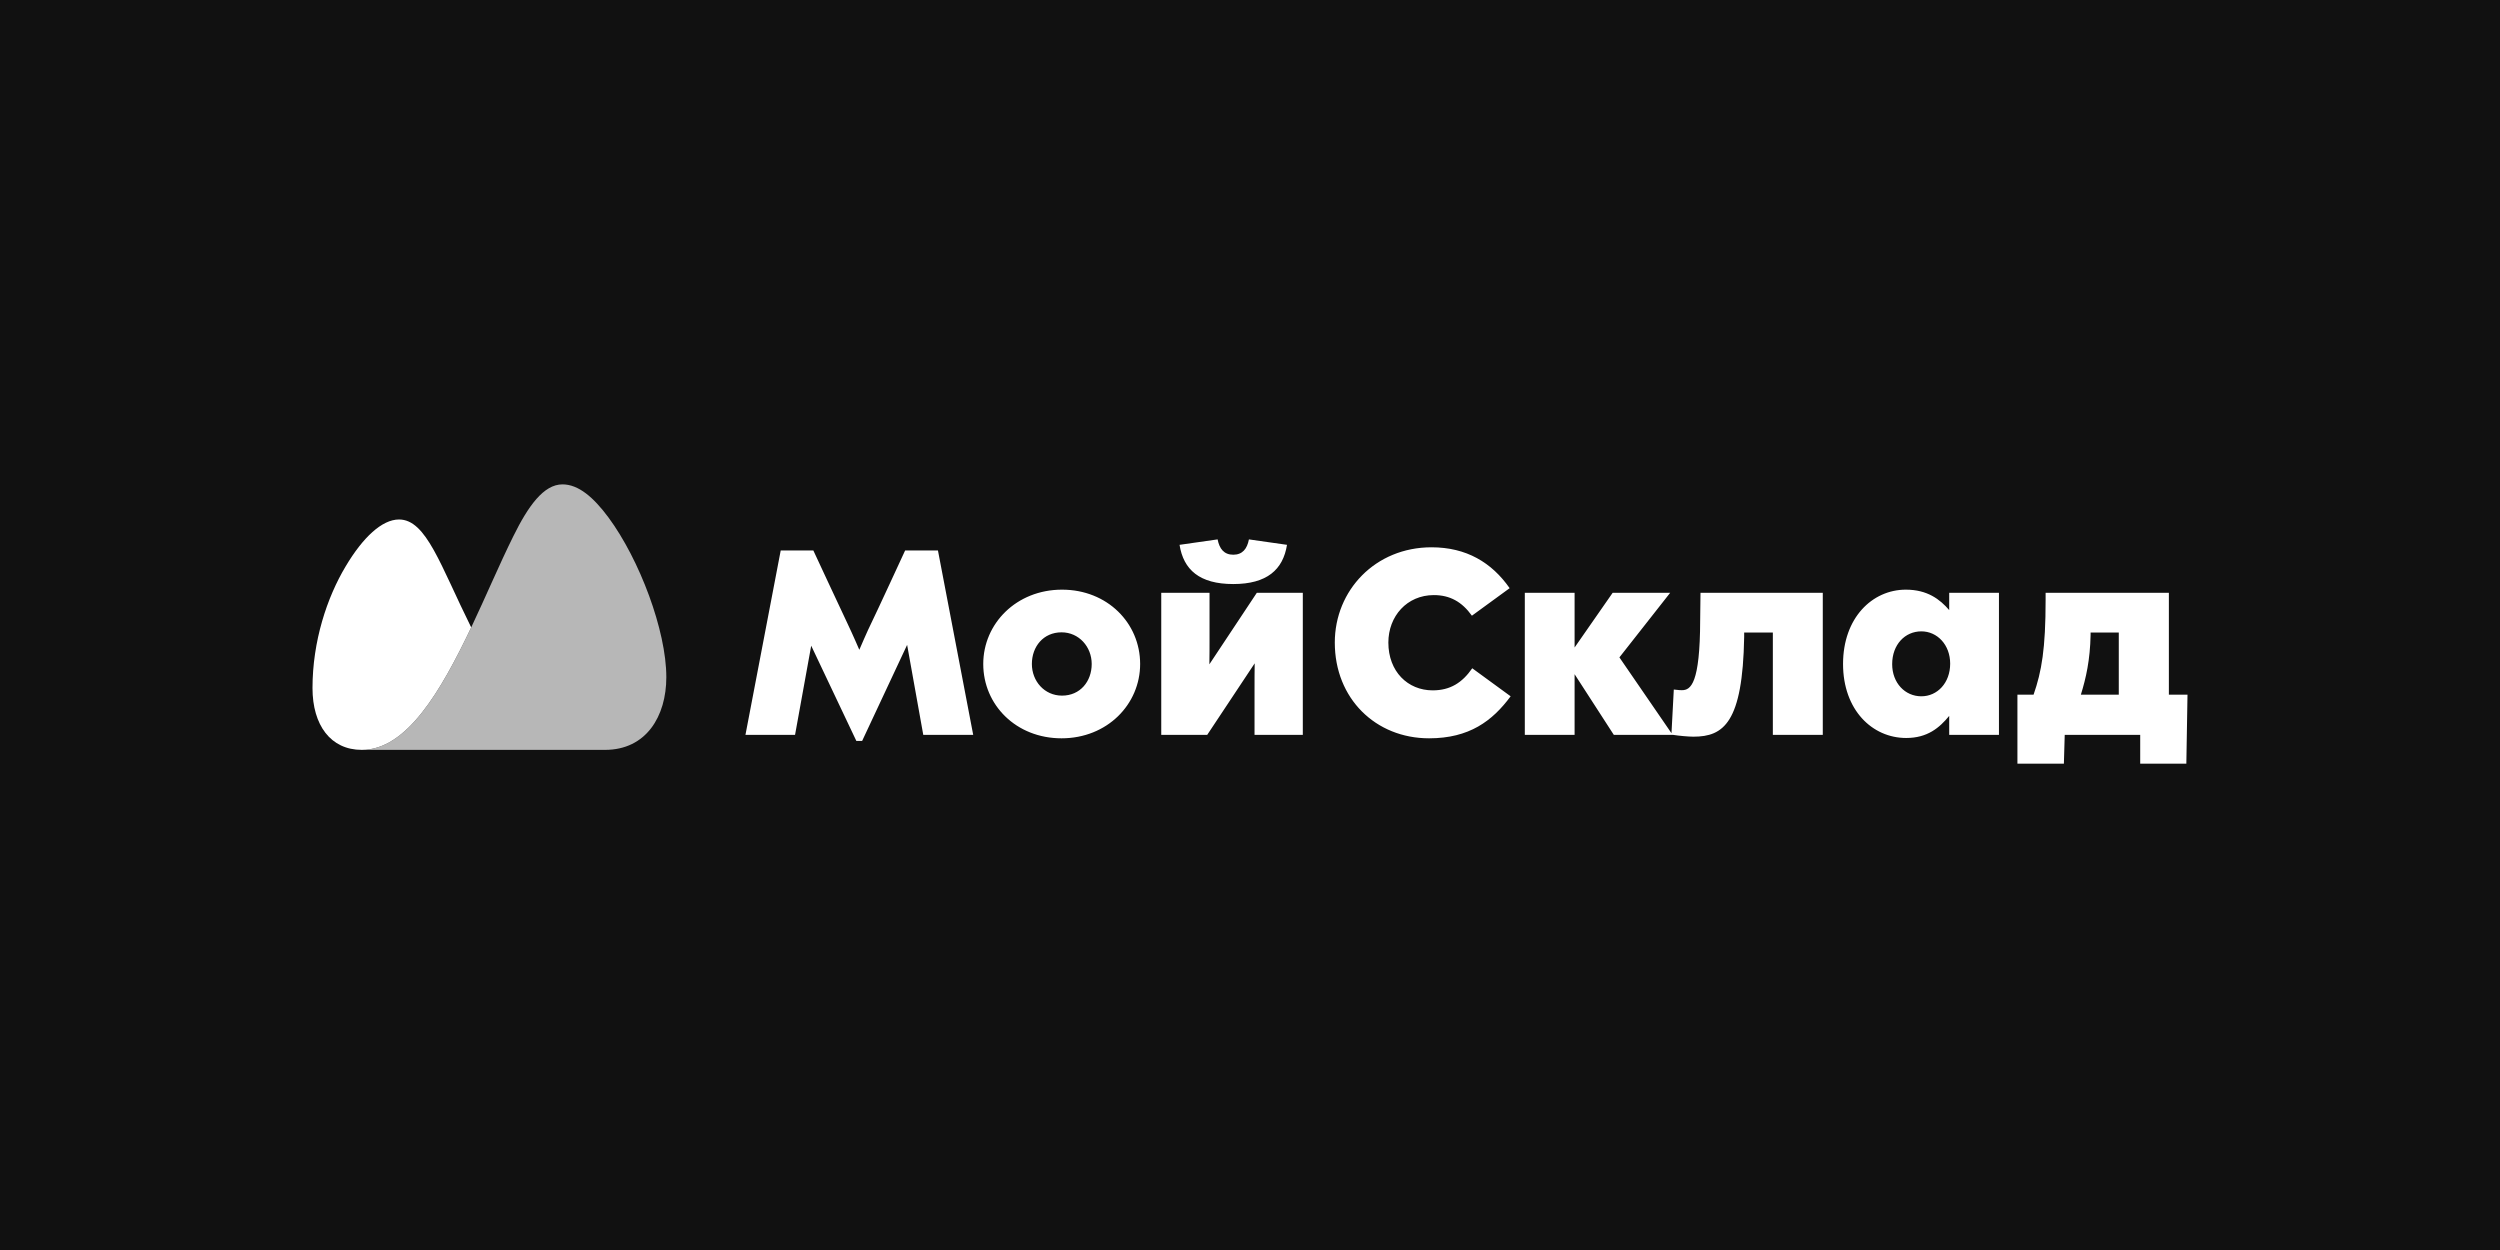 <?xml version="1.0" encoding="UTF-8"?> <svg xmlns="http://www.w3.org/2000/svg" width="160" height="80" viewBox="0 0 160 80" fill="none"> <rect width="160" height="80" fill="#111111"></rect> <path fill-rule="evenodd" clip-rule="evenodd" d="M135.602 44.457V40.48H133.798V40.628C133.767 42.242 133.503 43.402 133.176 44.457H135.602ZM138.808 44.457H140L139.926 48.876H136.973V47.031H132.142L132.089 48.876H129.115V44.457H130.149C130.666 42.969 130.919 41.525 130.919 38.381V37.939H138.808V44.457ZM78.929 37.379C76.767 37.379 75.744 36.462 75.491 34.869L77.927 34.521C78.043 35.122 78.338 35.502 78.929 35.502C79.52 35.502 79.816 35.122 79.931 34.521L82.368 34.869C82.115 36.462 81.08 37.379 78.929 37.379ZM67.97 44.52C69.13 44.52 69.869 43.612 69.869 42.495C69.869 41.399 69.057 40.469 67.939 40.469C66.778 40.469 66.04 41.379 66.04 42.495C66.04 43.592 66.842 44.52 67.97 44.52ZM67.97 37.738C70.871 37.738 72.969 39.879 72.969 42.495C72.969 45.079 70.86 47.252 67.939 47.252C65.027 47.252 62.928 45.111 62.928 42.495C62.928 39.911 65.049 37.738 67.97 37.738ZM122.965 44.563C123.989 44.563 124.811 43.708 124.811 42.474C124.811 41.272 123.989 40.407 122.965 40.407C121.922 40.407 121.099 41.251 121.099 42.506C121.099 43.708 121.922 44.563 122.965 44.563ZM124.749 37.938H127.933V47.031H124.749V45.818C124.126 46.577 123.356 47.231 121.995 47.231C119.823 47.231 117.955 45.438 117.955 42.495C117.955 39.542 119.823 37.738 121.974 37.738C123.356 37.738 124.158 38.36 124.749 39.046V37.938ZM77.4 42.516L80.437 37.938H83.38V47.031H80.29V44.066C80.29 43.497 80.29 42.969 80.3 42.453L77.262 47.031H74.32V37.938H77.41V40.86C77.41 41.314 77.41 41.967 77.4 42.516ZM108.811 39.689L108.832 37.939H116.658V47.031H113.462V40.48H111.627V40.765C111.532 46.26 110.308 47.147 108.379 47.147C108.072 47.147 107.471 47.094 107.07 47.031H103.284L100.774 43.149V47.031H97.588V37.939H100.774V41.44L103.21 37.939H106.891L103.642 42.073L106.975 46.925L107.123 44.13C107.471 44.172 107.556 44.172 107.64 44.172C108.21 44.172 108.8 43.761 108.811 39.689ZM91.692 44.183C92.81 44.183 93.581 43.698 94.224 42.769L96.681 44.563C95.51 46.145 94.033 47.252 91.46 47.252C88.042 47.252 85.427 44.71 85.427 41.124C85.427 37.781 88.021 35.027 91.618 35.027C93.844 35.027 95.468 35.998 96.618 37.643L94.202 39.405C93.559 38.508 92.789 38.086 91.765 38.086C90.046 38.086 88.855 39.436 88.855 41.124C88.855 42.98 90.099 44.183 91.692 44.183ZM57.929 35.228H60.028L62.285 47.031H59.089L58.056 41.272L55.176 47.421H54.807L51.917 41.325L50.883 47.031H47.709L49.966 35.228H52.053C52.053 35.228 53.868 39.13 54.227 39.879C54.585 40.628 54.996 41.587 54.996 41.587C54.996 41.587 55.523 40.354 55.788 39.826C56.051 39.299 57.929 35.228 57.929 35.228Z" fill="white"></path> <path fill-rule="evenodd" clip-rule="evenodd" d="M23.153 47.992C26.031 47.992 28.207 44.245 30.157 40.155C31.096 38.172 31.972 36.094 32.846 34.333C33.808 32.379 34.794 31 36 31C37.023 31 37.985 31.826 38.943 33.119C40.929 35.806 42.645 40.356 42.645 43.34C42.645 45.84 41.359 47.992 38.721 47.992H23.153Z" fill="#B7B7B7"></path> <path fill-rule="evenodd" clip-rule="evenodd" d="M30.157 40.155C28.18 36.17 27.285 33.247 25.538 33.247C24.451 33.247 23.228 34.385 22.119 36.252C20.933 38.233 20 41.029 20 44.037C20 46.411 21.162 47.992 23.153 47.992C26.031 47.992 28.206 44.245 30.157 40.155Z" fill="white"></path> </svg> 